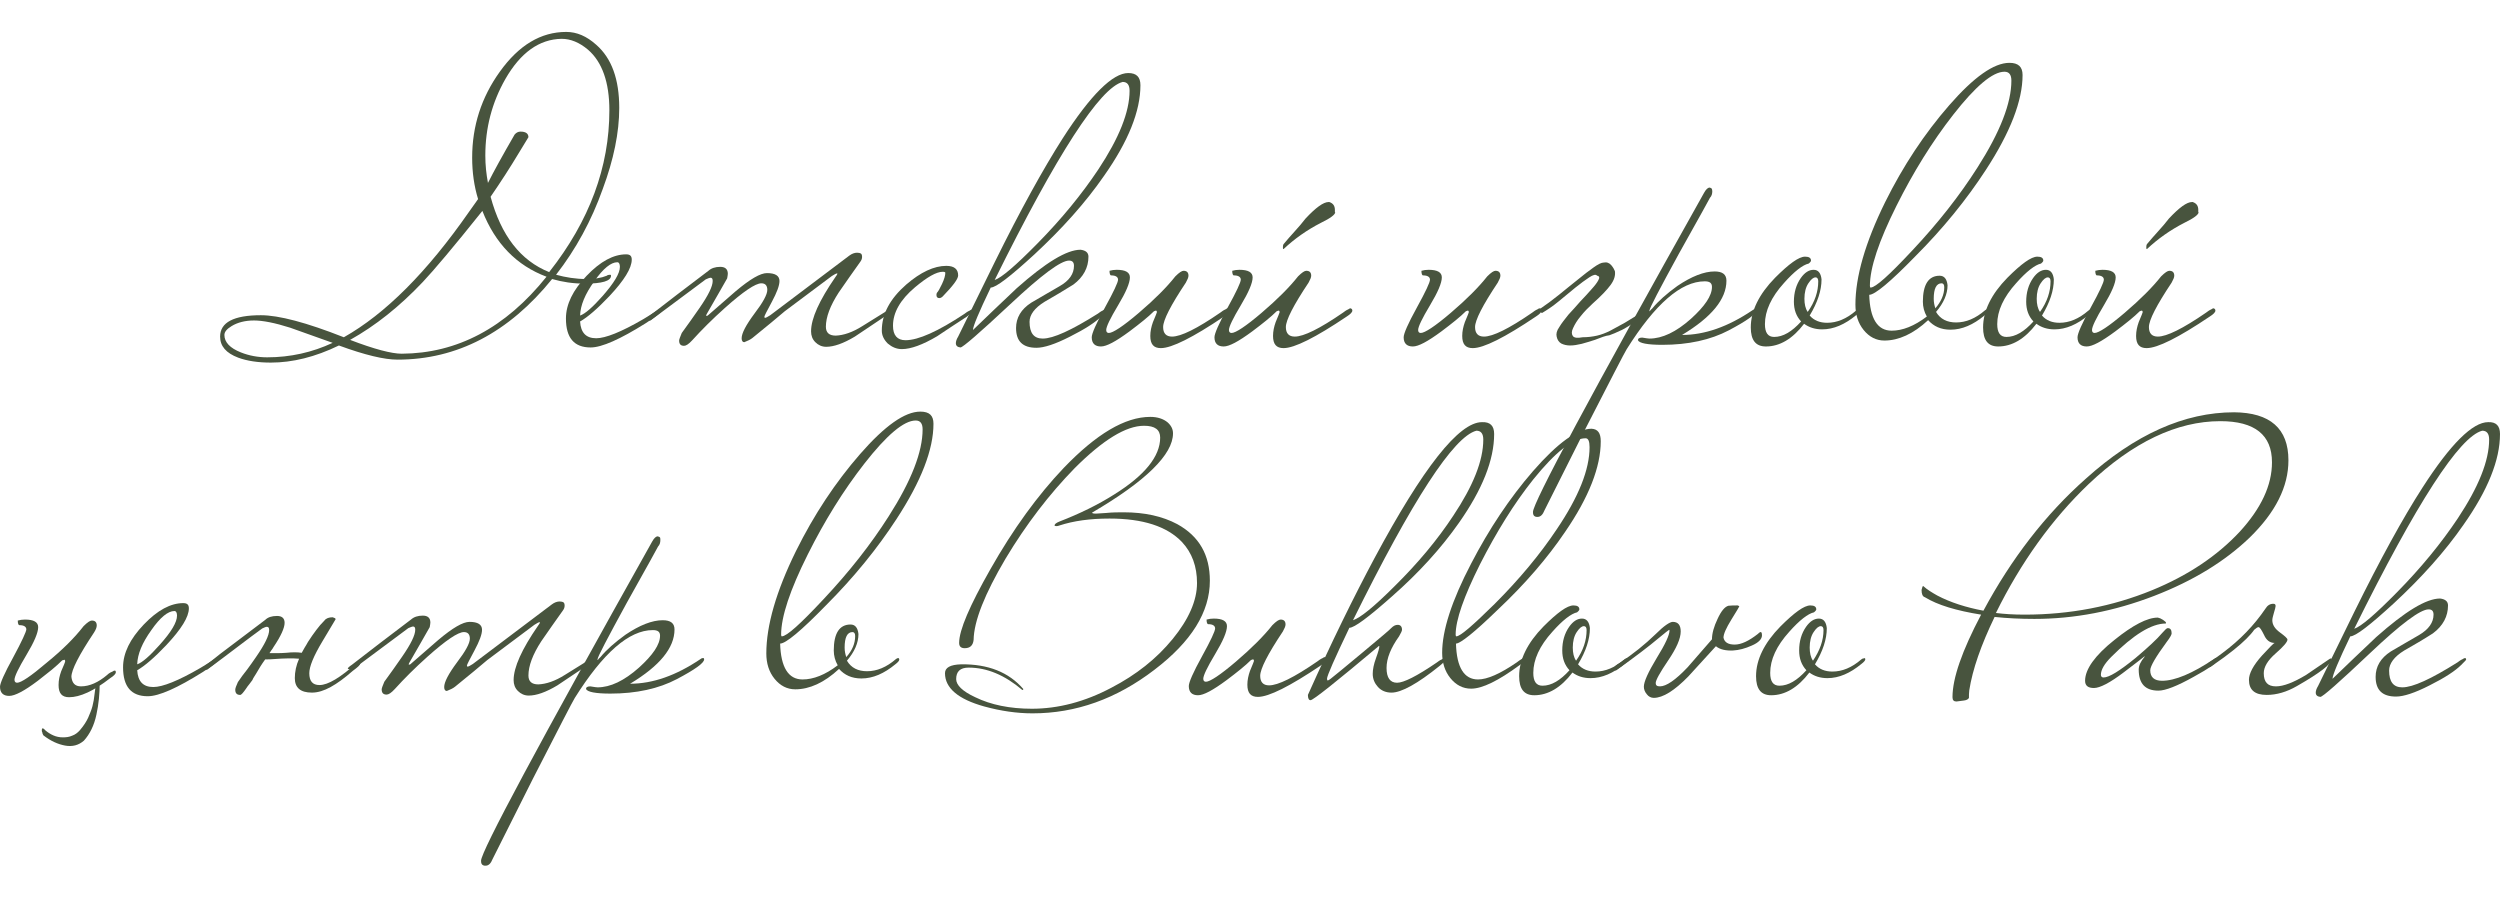 <?xml version="1.0" encoding="UTF-8"?> <svg xmlns="http://www.w3.org/2000/svg" xmlns:xlink="http://www.w3.org/1999/xlink" version="1.1" id="_Слой_1" x="0px" y="0px" viewBox="0 0 759.8 276.6" style="enable-background:new 0 0 759.8 276.6;" xml:space="preserve"> <style type="text/css"> .st0{enable-background:new ;} .st1{fill:#48543E;} </style> <g class="st0"> <path class="st1" d="M188.2,32.8c0,7.5-1.7,15.7-5,24.6C179.8,67,175,75.8,169,83.5c2.9,0.8,6,1.3,9.2,1.3c2.5,0,4.5-0.3,6.2-1 c0.2-0.2,0.6-0.3,1-0.3c0.2,0,0.3,0.1,0.3,0.3c0,1.6-2.7,2.4-8,2.4c-3.5,0-6.8-0.5-9.9-1.4c-13.2,16.3-28.9,24.5-47,24.5 c-4,0-9.9-1.4-17.8-4.3c-7.2,3.5-14.1,5.2-20.7,5.2c-3.9,0-7.2-0.5-9.9-1.5c-3.7-1.4-5.5-3.5-5.5-6.4c0-4.3,4.1-6.5,12.4-6.5 c5.4,0,13.8,2.2,25.2,6.7c12.6-7.1,25.3-19.8,38.1-38.2l2.7-3.8c-1.2-3.9-1.8-8.1-1.8-12.6c0-9.6,2.8-18.3,8.4-26.1 c5.8-8.1,12.5-12.1,20.2-12.1c3.2,0,6.2,1.3,9.1,3.9C185.9,17.7,188.2,24.1,188.2,32.8z M101.1,104.2c-4.3-1.5-8.6-3.1-12.9-4.6 c-4.7-1.5-8.4-2.2-11-2.2c-2.7,0-5,0.6-6.8,1.7c-1.5,0.9-2.2,1.8-2.2,2.7c0,2.2,1.7,4,5,5.3c2.5,1,5.2,1.5,8,1.5 C88.2,108.6,94.9,107.1,101.1,104.2z M166.1,84.1c-9.1-3.4-15.6-10.1-19.5-20c-8.7,10.9-14.8,18.1-18.1,21.6 c-7.1,7.5-14.4,13.3-22.1,17.6c7.3,2.8,12.6,4.2,15.7,4.2C138.9,107.4,153.6,99.7,166.1,84.1z M185.2,33.5c0-8.5-2.2-14.7-6.5-18.4 c-2.6-2.2-5.3-3.3-8-3.3c-6.8,0.1-12.5,4.2-17.1,12.2c-4.1,7.2-6.1,14.9-6.1,23.3c0,2.9,0.3,5.6,0.8,8.3c1.7-3.4,4.4-8.3,8.1-14.7 c0.5-0.6,1.1-0.9,1.8-0.9c1.6,0,2.4,0.6,2.4,1.7l-2.8,4.6c-2.7,4.5-5.6,9-8.7,13.5c3.2,11.8,9.1,19.4,17.8,22.9 C179.2,67.1,185.2,50.7,185.2,33.5z"></path> <path class="st1" d="M201,94.4c0,0.5-1.6,1.8-4.7,3.8c-7.8,4.9-13.4,7.4-16.8,7.4c-5,0-7.5-2.9-7.5-8.8c0-4.3,2.1-8.6,6.3-13 c4.2-4.4,8.2-6.5,12-6.5c1.2,0,1.7,0.5,1.7,1.6c0,2.6-2.3,6.3-6.8,11.1c-3.6,3.8-6.6,6.4-8.9,7.7c0.2,3.4,1.8,5.1,4.9,5.1 c2.8,0,7.6-1.9,14.3-5.8c0.5-0.3,2-1.2,4.5-2.8c0.2-0.2,0.5-0.3,0.7-0.3S201,94.1,201,94.4z M188.4,81.1c0-0.9-0.3-1.4-0.8-1.4 c-1.9,0-4.3,1.9-7,5.8c-2.8,3.9-4.2,7.3-4.3,10.4c1.5-0.5,3.8-2.5,6.9-6C186.6,86,188.4,83.1,188.4,81.1z"></path> <path class="st1" d="M270.6,94.4c0,0.5-0.6,1.1-1.7,1.8c-5.5,3.7-8.5,5.7-9.1,6.1c-3.5,2.1-6.4,3.1-8.7,3.1c-1.3,0-2.4-0.5-3.3-1.4 c-0.9-0.9-1.3-2-1.3-3.3c0-3.9,2.5-9.4,7.4-16.5c0.4-0.5,0.6-0.9,0.6-1c0-0.1,0-0.1-0.1-0.1c-0.3,0-0.8,0.3-1.6,0.8 c-4.3,3.2-9.1,6.8-14.3,10.7c-2.2,1.9-5.5,4.6-9.8,8.1c-0.6,0.5-1.5,0.9-2.5,1.3c-0.5,0-0.8-0.4-0.8-1.2c0-1.5,1.3-4,3.9-7.5 c2.6-3.4,3.9-5.8,3.9-7.2c0-1.3-0.6-2-1.8-2c-1.8,0-5.5,2.5-11.1,7.5c-3.8,3.4-7.1,6.7-9.9,9.8c-1.1,1.2-1.9,1.7-2.5,1.7 c-1,0-1.5-0.5-1.5-1.6c0-0.3,0.3-1.1,0.8-2.3c1.8-2.5,3.7-5.1,5.4-7.6c2.7-3.9,4-6.6,4-8.2c0-0.7-0.2-1-0.7-1 c-0.2,0-0.7,0.2-1.4,0.5c-3.9,2.9-9.5,7.1-16.8,12.5h-0.8c-0.5,0-0.8-0.1-0.8-0.2c0-0.2,0.4-0.6,1.3-1.2 c5.4-4.2,11.4-8.8,17.9-13.7c0.9-0.8,2.1-1.2,3.6-1.2c1.5,0,2.3,0.7,2.3,2.1c0,0.3-0.1,0.8-0.2,1.4c-1.5,2.7-3.5,6.1-5.9,10.3 c-0.3,0.5-0.5,0.9-0.5,1c0,0.1,0.1,0.1,0.2,0.1l0.3-0.1c2.8-2.5,5.7-4.9,8.5-7.4c4.4-3.7,7.5-5.5,9.5-5.5c2.5,0,3.8,0.8,3.8,2.4 c0,1.4-0.8,3.5-2.3,6.3c-1.5,2.8-2.3,4.3-2.3,4.6c0,0.2,0.1,0.3,0.2,0.3c0.3,0,0.8-0.3,1.6-0.8l24-18.1c0.8-0.6,1.6-0.9,2.4-0.9 c0.5,0,0.9,0.1,1.2,0.3c0.2,0.2,0.3,0.5,0.3,1c0,0.5-0.2,1-0.5,1.4c-2.2,3.1-4.4,6.2-6.6,9.4c-2.6,4-3.9,7.5-3.9,10.4 c0,1.8,1,2.7,3,2.7c2.4-0.1,5.1-1,8.1-2.9c2.5-1.5,4.9-3.1,7.4-4.6c0.2-0.2,0.5-0.3,0.7-0.3C270.5,93.9,270.6,94.1,270.6,94.4z"></path> <path class="st1" d="M295.6,94.4c0,0.3-0.6,0.9-1.7,1.8c-3.1,2-6.1,4-9.1,6c-4.4,2.6-8,3.9-10.7,3.9c-1.6,0-3-0.6-4.3-1.7 c-1.2-1.2-1.8-2.5-1.8-3.9c0-5.1,2.5-9.7,7.4-14c4.4-3.8,8.5-5.7,12.2-5.7c2.4,0,3.6,1,3.6,2.9c0,1.1-1.6,3.2-4.7,6.4 c-0.3,0.3-0.7,0.5-1,0.5c-0.6,0-0.9-0.3-0.9-1c0-0.3,0.1-0.6,0.3-0.8c0.2-0.2,0.7-1,1.4-2.5c0.7-1.5,1-2.6,1-3.4 c0-0.2-0.3-0.3-0.8-0.3c-1.9,0-4.7,1.6-8.4,4.7c-4.5,3.8-6.7,7.7-6.7,11.7c0,2.9,1.3,4.4,3.8,4.4c3.9,0,9.9-2.7,17.9-8 c0.4-0.3,0.9-0.7,1.6-1c0.2-0.2,0.5-0.3,0.7-0.3C295.5,93.9,295.6,94.1,295.6,94.4z"></path> <path class="st1" d="M346.6,25.9c0,7.9-3.7,17.1-11.1,27.6c-5.6,8.1-12.7,16-21.1,23.8c-7.3,6.7-11.7,10.1-13.3,10.1 c-3.6,7.5-5.4,11.8-5.4,12.9c4.4-4.2,8.8-8.5,13.3-12.7c8.8-7.8,15.2-11.7,19.4-11.7c1.6,0.2,2.4,0.9,2.4,2.1 c0,3.3-1.5,6.2-4.6,8.5c-2.9,1.8-5.7,3.5-8.7,5.2c-3.1,1.9-4.6,4-4.6,6.1c0,3.4,1.3,5.1,4,5.1c3.2,0,8.7-2.5,16.8-7.6 c0.4-0.3,0.9-0.7,1.6-1c0.2-0.2,0.5-0.3,0.7-0.3s0.3,0.2,0.3,0.5c0,0.1-0.5,0.6-1.5,1.6c-1.8,1.8-5,3.9-9.6,6.2 c-4.5,2.3-7.9,3.4-10.2,3.4c-4.2,0-6.2-2-6.2-6c0-3.1,1.5-5.7,4.6-7.7c2.8-1.6,5.6-3.3,8.6-5c3-1.7,4.4-3.8,4.4-6.2 c0-1.1-0.5-1.6-1.5-1.6c-2.5,0-8.4,4.4-17.8,13.2c-9.4,8.8-14.5,13.2-15.2,13.2c-0.9-0.1-1.4-0.5-1.4-1.3c0-0.5,0.2-1.2,0.7-2 c3.7-7.5,7.4-15.1,11.1-22.6c7.8-15.8,14.7-28.3,20.7-37.7c8.5-13.2,15.2-19.8,19.9-19.8C345.4,22.2,346.6,23.4,346.6,25.9z M343.3,27.6c0-1.8-0.7-2.7-2.1-2.7c-6.9,1.8-19.9,21.8-38.9,60.2c2.1-0.7,6.4-4.4,12.9-11c7.4-7.5,13.6-15.1,18.6-22.6 C340.1,42,343.3,34,343.3,27.6z"></path> <path class="st1" d="M373.7,94.4c0,0.5-0.6,1.1-1.7,1.8c-9.5,6.4-15.9,9.6-19.2,9.6c-2.2,0-3.2-1.2-3.2-3.7c0-1.4,0.3-2.8,0.8-4.2 c0.8-1.9,1.2-2.9,1.2-3c0-0.3-0.1-0.5-0.3-0.5c-0.1,0-0.3,0.1-0.6,0.2c-1.7,1.7-4.2,3.7-7.4,6.1c-4.2,3.1-7,4.6-8.7,4.6 c-1.8,0-2.8-0.9-2.8-2.8c0-1.1,1.3-4.1,4-9c2.7-4.9,4-7.7,4-8.5c0-0.8-0.7-1.3-2.1-1.3c-0.3,0-0.5-0.5-0.5-1.4 c0.7-0.2,1.4-0.3,2.2-0.3c2.7,0,4,0.8,4,2.3c0,1.7-1.2,4.5-3.6,8.5c-2.4,4-3.6,6.5-3.6,7.5c0,0.6,0.3,0.9,0.8,0.9 c1.2,0,4.3-2,9.1-6.1c4.8-4.1,8.5-7.8,11.1-11.1c1.2-1.2,2-1.7,2.5-1.7c1,0,1.5,0.5,1.5,1.5c0,0.5-0.3,1.2-0.8,2.1 c-4.6,6.9-6.9,11.4-6.9,13.5c0,1.9,0.9,2.9,2.7,2.9c2.7,0,7.6-2.4,14.7-7.3c0.4-0.3,0.9-0.7,1.6-1c0.2-0.2,0.5-0.3,0.7-0.3 S373.7,94.1,373.7,94.4z"></path> <path class="st1" d="M411,94.4c0,0.5-0.6,1.1-1.7,1.8c-9.5,6.4-15.9,9.6-19.2,9.6c-2.2,0-3.2-1.2-3.2-3.7c0-1.4,0.3-2.8,0.8-4.2 c0.8-1.9,1.2-2.9,1.2-3c0-0.3-0.1-0.5-0.3-0.5c-0.1,0-0.3,0.1-0.6,0.2c-1.7,1.7-4.2,3.7-7.4,6.1c-4.2,3.1-7,4.6-8.7,4.6 c-1.8,0-2.8-0.9-2.8-2.8c0-1.1,1.3-4.1,4-9c2.7-4.9,4-7.7,4-8.5c0-0.8-0.7-1.3-2.1-1.3c-0.3,0-0.5-0.5-0.5-1.4 c0.7-0.2,1.4-0.3,2.2-0.3c2.7,0,4,0.8,4,2.3c0,1.7-1.2,4.5-3.6,8.5c-2.4,4-3.6,6.5-3.6,7.5c0,0.6,0.3,0.9,0.8,0.9 c1.2,0,4.3-2,9.1-6.1c4.8-4.1,8.5-7.8,11.1-11.1c1.2-1.2,2-1.7,2.5-1.7c1,0,1.5,0.5,1.5,1.5c0,0.5-0.3,1.2-0.8,2.1 c-4.6,6.9-6.9,11.4-6.9,13.5c0,1.9,0.9,2.9,2.7,2.9c2.7,0,7.6-2.4,14.7-7.3c0.4-0.3,0.9-0.7,1.6-1c0.2-0.2,0.5-0.3,0.7-0.3 C410.9,93.9,411,94.1,411,94.4z M405.8,64.5c0,0.7-1.4,1.8-4.3,3.2c-4.3,2.2-8.1,4.9-11.4,8c-0.2,0-0.2-0.2-0.2-0.6 c0-0.5,0.1-0.8,0.2-0.9c1.1-1.3,2.2-2.6,3.4-3.9s2.3-2.6,3.3-3.9c3.1-3.3,5.4-5,7-5h0.2c1.2,0.4,1.7,1.2,1.7,2.4V64.5z"></path> <path class="st1" d="M468.5,94.4c0,0.5-0.6,1.1-1.7,1.8c-9.5,6.4-15.9,9.6-19.2,9.6c-2.2,0-3.2-1.2-3.2-3.7c0-1.4,0.3-2.8,0.8-4.2 c0.8-1.9,1.2-2.9,1.2-3c0-0.3-0.1-0.5-0.3-0.5c-0.1,0-0.3,0.1-0.6,0.2c-1.7,1.7-4.2,3.7-7.4,6.1c-4.2,3.1-7,4.6-8.7,4.6 c-1.8,0-2.8-0.9-2.8-2.8c0-1.1,1.3-4.1,4-9c2.7-4.9,4-7.7,4-8.5c0-0.8-0.7-1.3-2.1-1.3c-0.3,0-0.5-0.5-0.5-1.4 c0.7-0.2,1.4-0.3,2.2-0.3c2.7,0,4,0.8,4,2.3c0,1.7-1.2,4.5-3.6,8.5c-2.4,4-3.6,6.5-3.6,7.5c0,0.6,0.3,0.9,0.8,0.9 c1.2,0,4.3-2,9.1-6.1c4.8-4.1,8.5-7.8,11.1-11.1c1.2-1.2,2-1.7,2.5-1.7c1,0,1.5,0.5,1.5,1.5c0,0.5-0.3,1.2-0.8,2.1 c-4.6,6.9-6.9,11.4-6.9,13.5c0,1.9,0.9,2.9,2.7,2.9c2.7,0,7.6-2.4,14.7-7.3c0.4-0.3,0.9-0.7,1.6-1c0.2-0.2,0.5-0.3,0.7-0.3 C468.4,93.9,468.5,94.1,468.5,94.4z"></path> <path class="st1" d="M484.7,103.3c-1.4,0.5-2.7,0.8-4,1.2c-1.3,0.3-2.4,0.5-3.5,0.5c-1,0-1.9-0.2-2.7-0.6c-0.7-0.4-1.2-1.1-1.4-2.1 c-0.2-0.8,0-1.8,0.8-2.9c0.7-1.2,1.7-2.4,2.8-3.8c1.2-1.3,2.4-2.6,3.6-4c1.3-1.3,2.4-2.6,3.4-3.7c1-1.1,1.7-2,2.1-2.8 c0.4-0.7,0.3-1.2-0.4-1.3c-0.4-0.5-1.2-0.3-2.4,0.5c-1.2,0.8-2.6,1.8-4.2,3.1c-1.6,1.3-3.3,2.7-5.1,4.2c-1.8,1.5-3.5,2.6-5,3.5 h-0.1c-0.2,0-0.3-0.2-0.4-0.5c-0.1-0.3-0.2-0.5-0.2-0.7c1.8-1.2,3.8-2.7,5.8-4.3c2-1.6,3.9-3.2,5.7-4.6c1.8-1.5,3.4-2.7,4.8-3.7 c1.4-1,2.4-1.5,3.1-1.5c0.9-0.2,1.7,0.1,2.3,0.8c0.6,0.7,0.9,1.3,1.1,1.8c0.2,1.3-0.2,2.7-1.3,4.2c-1.1,1.5-2.9,3.4-5.5,5.7 c-1.3,1.2-2.5,2.4-3.6,3.8c-1.1,1.3-1.8,2.5-2.3,3.6c-0.5,1-0.5,1.8-0.1,2.4c0.4,0.6,1.4,0.7,3,0.4c1.6,0,3.1-0.2,4.4-0.5 c1.3-0.3,2.6-0.8,4-1.5c1.3-0.7,2.8-1.5,4.4-2.4c1.6-1,3.4-2.1,5.6-3.3c0.2-0.1,0.3-0.2,0.3-0.2c0.1-0.1,0.2-0.1,0.3-0.1 c0.1,0,0.1,0.3,0.1,0.8c0,0.5-0.2,0.7-0.6,0.8c-1.7,1.2-3.1,2.1-4.2,2.8c-1.1,0.7-2.1,1.3-3.1,1.7c-1,0.5-2,0.9-3.1,1.3 C488,102,486.5,102.6,484.7,103.3z"></path> <path class="st1" d="M533.7,94.4c0,1.1-2.8,3.1-8.3,6c-5.5,2.9-12.3,4.4-20.2,4.4c-4.5,0-7-0.5-7.4-1.4c0-0.5,0.4-0.8,1.3-0.8 c1.2,0.2,1.9,0.3,2.2,0.3c3.9,0,8.1-2,12.6-6c4.2-3.8,6.4-7,6.4-9.7c0-1.2-0.7-1.7-2.2-1.7c-7.2,0-15.1,6.9-23.7,20.6 c-0.7,1.1-4.9,9.3-12.7,24.5c-7.7,15.3-11.8,23.5-12.3,24.5c-0.5,1.3-1.2,2-2.1,2c-0.3,0-0.5,0-0.7-0.1c-0.5-0.2-0.7-0.6-0.7-1.4 c0-2.8,17.3-35.1,52-97c0.6-1.1,1.2-1.6,1.7-1.6c0.1,0,0.2,0.1,0.5,0.2c0.2,0.2,0.3,0.5,0.3,0.9c0,0.8-0.2,1.5-0.7,2 c-0.1,0.2-3.2,5.9-9.5,17.1c-5.9,10.8-8.9,16.5-8.9,17.2c0,0.1,0,0.2,0.1,0.2c0.1-0.2,0.3-0.5,0.8-0.9c1.8-2.2,4.4-4.5,7.6-6.8 c4.3-2.9,8.1-4.4,11.3-4.4c2.4,0,3.6,0.9,3.6,2.8c0,5.6-4.5,11.1-13.5,16.5c6.9,0,14-2.5,21.4-7.5c0.2-0.2,0.5-0.3,0.7-0.3 S533.7,94.1,533.7,94.4z"></path> <path class="st1" d="M565.3,94.4c0,0.3-0.4,0.8-1.2,1.4c-3.4,2.8-6.8,4.3-10.3,4.3c-2.2,0-4-0.6-5.5-1.7c-3.5,4.6-7.4,6.9-11.6,6.9 c-3.1,0-4.6-1.9-4.6-5.8c0-5,2.5-10.1,7.4-15.1c4.2-4.2,7.2-6.4,9.1-6.4c1.2,0,1.8,0.4,1.8,1.2c0,0.2-0.2,0.5-0.7,0.9 c-1.8,0.4-4.4,2.4-7.5,5.9c-3.9,4.3-5.8,8.5-5.8,12.5c0,2.6,0.9,3.9,2.8,3.9c2.7,0,5.4-1.6,8.2-4.7c-1.5-1.6-2.2-3.6-2.2-6 c0-2.8,0.7-5.2,2.1-7.2c1.2-1.7,2.5-2.5,3.9-2.5c1.4,0,2.2,1,2.4,2.9c0,3.4-1.2,7-3.6,11c1.3,1.5,3.1,2.2,5.3,2.2 c3,0,5.9-1.2,8.8-3.7c0.2-0.2,0.5-0.3,0.7-0.3S565.3,94.1,565.3,94.4z M552.6,85.5c0-0.8-0.3-1.2-0.8-1.2c-0.7,0-1.4,0.6-2.2,1.8 c-0.8,1.2-1.2,2.8-1.2,4.7c0,1.6,0.3,3,1,4C551.6,91.7,552.6,88.6,552.6,85.5z"></path> <path class="st1" d="M614.7,22.8c0,7.8-3.7,17.4-11.2,28.9c-5.8,8.9-12.9,17.7-21.5,26.3c-7.5,7.7-12.2,11.6-13.9,11.6 c0.2,7.2,2.5,10.9,6.8,10.9c3.3,0,6.9-1.4,10.7-4.3c-0.8-1.4-1.2-2.9-1.2-4.5c0-5.2,1.7-7.9,5.1-7.9c1.4,0,2.2,1,2.4,2.9 c0,2.7-1.2,5.4-3.5,8.1c1.3,2.2,3.4,3.2,6.1,3.2c3,0,5.9-1.2,8.8-3.7c0.2-0.2,0.5-0.3,0.7-0.3c0.2,0,0.3,0.2,0.3,0.5 c0,0.3-0.4,0.8-1.2,1.4c-3.4,2.8-6.8,4.3-10.3,4.3c-2.9,0-5.1-1-6.8-2.9c-4.5,4.2-9,6.2-13.3,6.2c-2.5,0-4.6-1.1-6.3-3.2 c-1.7-2.1-2.5-4.7-2.5-7.7c0-8.5,3-18.9,9-31.1c5.5-11.1,12-20.9,19.5-29.5c7.5-8.6,13.6-12.9,18.3-12.9 C613.4,19.1,614.7,20.3,614.7,22.8z M611.3,24.5c0-1.8-0.7-2.7-2.1-2.7c-3.6,0-8.8,4.4-15.6,13.1c-6.4,8.2-12.1,17.4-17.2,27.6 c-5.4,10.8-8.1,18.9-8.1,24.4c0,0.3,0.1,0.5,0.2,0.5c1.5,0,5.7-3.8,12.7-11.3c7.8-8.3,14.4-16.7,19.8-25.2 C607.9,40.1,611.3,31.3,611.3,24.5z M590.9,87.3c0-0.8-0.3-1.2-0.8-1.2c-1.6,0-2.4,1.6-2.4,4.7c0,1.1,0.2,2,0.5,2.9 C589.9,91.7,590.9,89.6,590.9,87.3z"></path> <path class="st1" d="M635.9,94.4c0,0.3-0.4,0.8-1.2,1.4c-3.4,2.8-6.8,4.3-10.3,4.3c-2.2,0-4-0.6-5.5-1.7c-3.5,4.6-7.4,6.9-11.6,6.9 c-3.1,0-4.6-1.9-4.6-5.8c0-5,2.5-10.1,7.4-15.1c4.2-4.2,7.2-6.4,9.1-6.4c1.2,0,1.8,0.4,1.8,1.2c0,0.2-0.2,0.5-0.7,0.9 c-1.8,0.4-4.4,2.4-7.5,5.9c-3.9,4.3-5.8,8.5-5.8,12.5c0,2.6,0.9,3.9,2.8,3.9c2.7,0,5.4-1.6,8.2-4.7c-1.5-1.6-2.2-3.6-2.2-6 c0-2.8,0.7-5.2,2.1-7.2c1.2-1.7,2.5-2.5,3.9-2.5c1.4,0,2.2,1,2.4,2.9c0,3.4-1.2,7-3.6,11c1.3,1.5,3.1,2.2,5.3,2.2 c3,0,5.9-1.2,8.8-3.7c0.2-0.2,0.5-0.3,0.7-0.3S635.9,94.1,635.9,94.4z M623.2,85.5c0-0.8-0.3-1.2-0.8-1.2c-0.7,0-1.4,0.6-2.2,1.8 c-0.8,1.2-1.2,2.8-1.2,4.7c0,1.6,0.3,3,1,4C622.2,91.7,623.2,88.6,623.2,85.5z"></path> <path class="st1" d="M673.3,94.4c0,0.5-0.6,1.1-1.7,1.8c-9.5,6.4-15.9,9.6-19.2,9.6c-2.2,0-3.2-1.2-3.2-3.7c0-1.4,0.3-2.8,0.8-4.2 c0.8-1.9,1.2-2.9,1.2-3c0-0.3-0.1-0.5-0.3-0.5c-0.1,0-0.3,0.1-0.6,0.2c-1.7,1.7-4.2,3.7-7.4,6.1c-4.2,3.1-7,4.6-8.7,4.6 c-1.8,0-2.8-0.9-2.8-2.8c0-1.1,1.3-4.1,4-9c2.7-4.9,4-7.7,4-8.5c0-0.8-0.7-1.3-2.1-1.3c-0.3,0-0.5-0.5-0.5-1.4 c0.7-0.2,1.4-0.3,2.2-0.3c2.7,0,4,0.8,4,2.3c0,1.7-1.2,4.5-3.6,8.5c-2.4,4-3.6,6.5-3.6,7.5c0,0.6,0.3,0.9,0.8,0.9 c1.2,0,4.3-2,9.1-6.1c4.8-4.1,8.5-7.8,11.1-11.1c1.2-1.2,2-1.7,2.5-1.7c1,0,1.5,0.5,1.5,1.5c0,0.5-0.3,1.2-0.8,2.1 c-4.6,6.9-6.9,11.4-6.9,13.5c0,1.9,0.9,2.9,2.7,2.9c2.7,0,7.6-2.4,14.7-7.3c0.4-0.3,0.9-0.7,1.6-1c0.2-0.2,0.5-0.3,0.7-0.3 C673.2,93.9,673.3,94.1,673.3,94.4z M668.2,64.5c0,0.7-1.4,1.8-4.3,3.2c-4.3,2.2-8.1,4.9-11.4,8c-0.2,0-0.2-0.2-0.2-0.6 c0-0.5,0.1-0.8,0.2-0.9c1.1-1.3,2.2-2.6,3.4-3.9s2.3-2.6,3.3-3.9c3.1-3.3,5.4-5,7-5h0.2c1.2,0.4,1.7,1.2,1.7,2.4V64.5z"></path> </g> <g class="st0"> <path class="st1" d="M24.6,208.6c2.6,0,5.3-1.2,8-3.5c0.3-0.3,0.8-0.7,1.6-1c0.2-0.2,0.5-0.3,0.7-0.3s0.3,0.2,0.3,0.5 c0,0.5-0.6,1.1-1.7,1.8c-5,3.9-9.2,5.8-12.5,5.8c-2.2,0-3.2-1.2-3.2-3.7c0-1.5,0.3-2.8,0.8-4.2c0.8-1.8,1.2-2.8,1.2-3 c0-0.3-0.1-0.5-0.3-0.5c0.1,0-0.1,0.1-0.6,0.2c-0.8,0.8-1.9,1.8-3.1,2.8c-1.2,1-2.7,2.1-4.3,3.4c-4.1,3.1-7,4.6-8.7,4.6 c-1.8,0-2.8-0.9-2.8-2.8c0-1,1.3-4,4-8.9c2.7-5,4-7.9,4-8.5c0-0.8-0.7-1.3-2.1-1.3c-0.3,0-0.5-0.5-0.5-1.4c0.7-0.2,1.4-0.3,2.2-0.3 c2.7,0,4,0.8,4,2.3c0,1.7-1.2,4.5-3.6,8.5c-2.4,4-3.6,6.5-3.6,7.5c0,0.6,0.3,0.9,0.8,0.9c1.2,0,4.2-2,9-6.1 c4.8-3.9,8.5-7.6,11.2-11.1c1.2-1.2,2-1.7,2.5-1.7c1,0,1.5,0.5,1.5,1.5c0,0.6-0.3,1.3-0.8,2.1c-4.6,6.9-6.9,11.4-6.9,13.5 C21.9,207.6,22.8,208.6,24.6,208.6z M29.5,207.7l0.9-0.9l-0.1,0.8c0,3.2-0.3,6.4-1,9.6c-0.7,3.3-2,5.9-3.8,7.9 c-1.6,1.4-3.5,1.9-5.7,1.5c-2.2-0.4-4.4-1.4-6.6-3.1c-0.1-0.2-0.2-0.3-0.2-0.4c-0.1-0.1-0.1-0.2-0.1-0.4c-0.2-0.3-0.2-0.6-0.2-0.8 c0-0.2,0.1-0.4,0.1-0.5c0.3-0.1,0.6,0.1,0.9,0.5c0.8,0.7,1.6,1.2,2.5,1.6c0.9,0.4,1.9,0.6,2.9,0.6c1,0,1.9-0.1,2.8-0.5 c0.9-0.3,1.7-0.9,2.4-1.7c1.2-1.4,2-2.7,2.5-3.8c0.5-1.2,1-2.3,1.3-3.5c0.3-1.2,0.5-2.3,0.6-3.4c0.1-1.1,0.3-2.3,0.6-3.5 L29.5,207.7z"></path> <path class="st1" d="M66.4,200.4c0,0.5-1.6,1.8-4.7,3.8c-7.8,4.9-13.4,7.4-16.8,7.4c-5,0-7.5-2.9-7.5-8.8c0-4.3,2.1-8.6,6.3-13 c4.2-4.4,8.2-6.5,12-6.5c1.2,0,1.7,0.5,1.7,1.6c0,2.6-2.3,6.3-6.8,11.1c-3.6,3.8-6.6,6.4-8.9,7.7c0.2,3.4,1.8,5.1,4.9,5.1 c2.8,0,7.6-1.9,14.3-5.8c0.5-0.3,2-1.2,4.5-2.8c0.2-0.2,0.5-0.3,0.7-0.3S66.4,200.1,66.4,200.4z M53.8,187.1c0-0.9-0.3-1.4-0.8-1.4 c-1.9,0-4.3,1.9-7,5.8c-2.8,3.9-4.2,7.3-4.3,10.4c1.5-0.5,3.8-2.5,6.9-6C52.1,192,53.8,189.1,53.8,187.1z"></path> <path class="st1" d="M76.7,206.7c-0.2,0.3-0.5,0.7-0.9,1.2c-0.4,0.5-0.8,1-1.1,1.5c-0.3,0.5-0.7,0.9-1,1.3 c-0.3,0.3-0.5,0.5-0.7,0.5c-1,0-1.5-0.5-1.5-1.6c0-0.4,0.3-1.2,0.8-2.3c0.9-1.3,1.8-2.6,2.8-3.8c0.9-1.2,1.8-2.5,2.7-3.8 c2.7-3.9,4-6.6,4-8.2c0-0.7-0.2-1-0.7-1c-0.3,0-0.8,0.2-1.4,0.5c-2,1.5-4.4,3.2-7.1,5.3c-2.7,2.1-6,4.5-9.6,7.2h-0.8 c-0.5,0-0.8-0.1-0.8-0.2c0-0.2,0.4-0.5,1.3-1.2c2.7-2.2,5.5-4.4,8.5-6.6c3-2.3,6.1-4.6,9.4-7.1c0.8-0.8,2-1.2,3.6-1.2 c1.5,0,2.3,0.7,2.3,2.1c0,1.5-1.1,4-3.4,7.4c-0.2,0.3-0.3,0.6-0.6,0.9c-0.2,0.3-0.4,0.6-0.6,0.9c0.6,0,1.3,0,2.2,0 c0.8,0,1.8,0,2.9-0.1c1.8-0.2,3.4-0.2,4.7,0c0.3-0.5,0.6-1.1,0.9-1.6c0.3-0.5,0.7-1.1,1-1.7c0.8-1.3,1.7-2.5,2.5-3.6 c0.8-1.1,1.6-2,2.5-2.9c0.5-0.7,1.4-1,2.5-1c0.6,0.2,0.9,0.3,0.9,0.6l-4,6.7c-2.7,4.5-4,7.7-4,9.7c0,2.4,1,3.6,3.1,3.6 c2.6,0,6.4-2.3,11.4-6.8c0.2-0.2,0.5-0.3,0.7-0.3s0.3,0.2,0.3,0.5c0,0.5-0.8,1.2-2.3,2.3c-2.5,2.2-4.7,3.8-6.7,4.9 c-2,1.1-3.9,1.7-5.7,1.7c-3.5,0-5.2-1.5-5.2-4.4c0-1.9,0.4-3.9,1.3-5.9c-0.9-0.1-2-0.1-3.3-0.1s-2.7,0.1-4.2,0.2 c-1.1,0.1-1.8,0.1-2.1,0.1c-0.3,0-0.5,0-0.7,0c-1.1,1.5-2,3-2.8,4.4C77.1,205.8,76.7,206.6,76.7,206.7z"></path> <path class="st1" d="M180.2,200.4c0,0.5-0.6,1.1-1.7,1.8c-5.5,3.7-8.5,5.7-9.1,6.1c-3.5,2.1-6.4,3.1-8.7,3.1 c-1.3,0-2.4-0.5-3.3-1.4c-0.9-0.9-1.3-2-1.3-3.3c0-3.9,2.5-9.4,7.4-16.5c0.4-0.5,0.6-0.9,0.6-1c0-0.1,0-0.1-0.1-0.1 c-0.3,0-0.8,0.3-1.6,0.8c-4.3,3.2-9.1,6.8-14.3,10.7c-2.2,1.9-5.5,4.6-9.8,8.1c-0.6,0.5-1.5,0.9-2.5,1.3c-0.5,0-0.8-0.4-0.8-1.2 c0-1.5,1.3-4,3.9-7.5c2.6-3.4,3.9-5.8,3.9-7.2c0-1.3-0.6-2-1.8-2c-1.8,0-5.5,2.5-11.1,7.5c-3.8,3.4-7.1,6.7-9.9,9.8 c-1.1,1.2-1.9,1.7-2.5,1.7c-1,0-1.5-0.5-1.5-1.6c0-0.3,0.3-1.1,0.8-2.3c1.8-2.5,3.7-5.1,5.4-7.6c2.7-3.9,4-6.6,4-8.2 c0-0.7-0.2-1-0.7-1c-0.2,0-0.7,0.2-1.4,0.5c-3.9,2.9-9.5,7.1-16.8,12.5h-0.8c-0.5,0-0.8-0.1-0.8-0.2c0-0.2,0.4-0.6,1.3-1.2 c5.4-4.2,11.4-8.8,17.9-13.7c0.9-0.8,2.1-1.2,3.6-1.2c1.5,0,2.3,0.7,2.3,2.1c0,0.3-0.1,0.8-0.2,1.4c-1.5,2.7-3.5,6.1-5.9,10.3 c-0.3,0.5-0.5,0.9-0.5,1c0,0.1,0.1,0.1,0.2,0.1l0.3-0.1c2.8-2.5,5.7-4.9,8.5-7.4c4.4-3.7,7.5-5.5,9.5-5.5c2.5,0,3.8,0.8,3.8,2.4 c0,1.4-0.8,3.5-2.3,6.3c-1.5,2.8-2.3,4.3-2.3,4.6c0,0.2,0.1,0.3,0.2,0.3c0.3,0,0.8-0.3,1.6-0.8l24-18.1c0.8-0.6,1.6-0.9,2.4-0.9 c0.5,0,0.9,0.1,1.2,0.3c0.2,0.2,0.3,0.5,0.3,1c0,0.5-0.2,1-0.5,1.4c-2.2,3.1-4.4,6.2-6.6,9.4c-2.6,4-3.9,7.5-3.9,10.4 c0,1.8,1,2.7,3,2.7c2.4-0.1,5.1-1,8.1-2.9c2.5-1.5,4.9-3.1,7.4-4.6c0.2-0.2,0.5-0.3,0.7-0.3C180.1,199.9,180.2,200.1,180.2,200.4z"></path> <path class="st1" d="M214,200.4c0,1.1-2.8,3.1-8.3,6c-5.5,2.9-12.3,4.4-20.2,4.4c-4.5,0-7-0.5-7.4-1.4c0-0.5,0.4-0.8,1.3-0.8 c1.2,0.2,1.9,0.3,2.2,0.3c3.9,0,8.1-2,12.6-6c4.2-3.8,6.4-7,6.4-9.7c0-1.2-0.7-1.7-2.2-1.7c-7.2,0-15.1,6.9-23.7,20.6 c-0.7,1.1-4.9,9.3-12.7,24.5c-7.7,15.3-11.8,23.5-12.3,24.5c-0.5,1.3-1.2,2-2.1,2c-0.3,0-0.5,0-0.7-0.1c-0.5-0.2-0.7-0.6-0.7-1.4 c0-2.8,17.3-35.1,52-97c0.6-1.1,1.2-1.6,1.7-1.6c0.1,0,0.2,0.1,0.5,0.2s0.3,0.5,0.3,0.9c0,0.8-0.2,1.5-0.7,2 c-0.1,0.2-3.2,5.9-9.5,17.1c-5.9,10.8-8.9,16.5-8.9,17.2c0,0.1,0,0.2,0.1,0.2c0.1-0.2,0.3-0.5,0.8-0.9c1.8-2.2,4.4-4.5,7.6-6.8 c4.3-2.9,8.1-4.4,11.3-4.4c2.4,0,3.6,0.9,3.6,2.8c0,5.6-4.5,11.1-13.5,16.5c6.9,0,14-2.5,21.4-7.5c0.2-0.2,0.5-0.3,0.7-0.3 C213.8,199.9,214,200.1,214,200.4z"></path> <path class="st1" d="M283.7,128.8c0,7.8-3.7,17.4-11.2,28.9c-5.8,8.9-12.9,17.7-21.5,26.3c-7.5,7.7-12.2,11.6-13.9,11.6 c0.2,7.2,2.5,10.9,6.8,10.9c3.3,0,6.9-1.4,10.7-4.3c-0.8-1.4-1.2-2.9-1.2-4.5c0-5.2,1.7-7.9,5.1-7.9c1.4,0,2.2,1,2.4,2.9 c0,2.7-1.2,5.4-3.5,8.1c1.3,2.2,3.4,3.2,6.1,3.2c3,0,5.9-1.2,8.8-3.7c0.2-0.2,0.5-0.3,0.7-0.3s0.3,0.2,0.3,0.5 c0,0.3-0.4,0.8-1.2,1.4c-3.4,2.8-6.8,4.3-10.3,4.3c-2.9,0-5.1-1-6.8-2.9c-4.5,4.2-9,6.2-13.3,6.2c-2.5,0-4.6-1.1-6.3-3.2 c-1.7-2.1-2.5-4.7-2.5-7.7c0-8.5,3-18.9,9-31.1c5.5-11.1,12-20.9,19.5-29.5c7.5-8.6,13.6-12.9,18.3-12.9 C282.5,125.1,283.7,126.3,283.7,128.8z M280.4,130.5c0-1.8-0.7-2.7-2.1-2.7c-3.6,0-8.8,4.4-15.6,13.1c-6.4,8.2-12.1,17.4-17.2,27.6 c-5.4,10.8-8.1,18.9-8.1,24.4c0,0.3,0.1,0.5,0.2,0.5c1.5,0,5.7-3.8,12.7-11.3c7.8-8.3,14.4-16.7,19.8-25.2 C277,146.1,280.4,137.3,280.4,130.5z M259.9,193.3c0-0.8-0.3-1.2-0.8-1.2c-1.6,0-2.4,1.6-2.4,4.7c0,1.1,0.2,2,0.5,2.9 C259,197.7,259.9,195.6,259.9,193.3z"></path> <path class="st1" d="M367.7,176.5c0,9.5-5.6,18.5-16.9,27.1c-11.5,8.8-23.8,13.2-37,13.2c-4.7,0-9.6-0.7-14.7-2.1 c-7.9-2.2-11.9-5.6-11.9-10.1c0-1.7,1.6-2.6,4.9-2.7c8.2-0.1,14.5,2.4,18.9,7.5c0,0.2-0.1,0.3-0.3,0.3c-5.3-4.5-10.7-6.8-16.3-6.8 c-2.6,0-3.8,1.2-3.8,3.5c0,1.8,1.9,3.7,5.8,5.5c4.7,2.3,10.5,3.5,17.2,3.5c8,0,16.1-2.1,24.2-6.4c7.5-3.9,13.7-8.8,18.6-14.8 c4.9-6,7.4-11.7,7.4-17c0-5-1.5-9.2-4.6-12.5c-4.5-4.7-11.8-7.1-22-7.1c-5.9,0-10.9,0.7-15.2,2.1c-0.5,0.2-0.9,0.2-1,0.2 c-0.3,0-0.5-0.1-0.5-0.2c0-0.4,0.5-0.8,1.5-1.2c6.2-2.4,11.7-5.1,16.6-8.2c9.3-5.8,14-11.6,14-17.3c0-2.4-1.6-3.6-4.9-3.6 c-5.5,0-12.5,4.3-21.1,12.9c-7.7,7.9-14.7,17-21,27.5c-6.3,10.7-9.6,18.9-9.7,24.7c-0.2,1.7-1.1,2.5-2.7,2.5 c-1.1,0-1.7-0.5-1.7-1.6c0-3.9,3.2-11.3,9.5-22.4c6.9-12.2,14.4-22.5,22.3-30.8c9.9-10.3,18.6-15.5,26.3-15.5c2.2,0,4,0.6,5.3,1.7 c1.1,1,1.6,2.1,1.6,3.3c0,6.4-8.2,14.5-24.6,24.1c0,0.2,0.4,0.3,1.2,0.3c0.2,0,1.2-0.1,3.1-0.2c1.9-0.2,3.7-0.2,5.3-0.2 c6.4,0,11.8,1.2,16.3,3.6C364.5,163,367.7,168.7,367.7,176.5z"></path> <path class="st1" d="M403.2,200.4c0,0.5-0.6,1.1-1.7,1.8c-9.5,6.4-15.9,9.6-19.2,9.6c-2.2,0-3.2-1.2-3.2-3.7c0-1.4,0.3-2.8,0.8-4.2 c0.8-1.9,1.2-2.9,1.2-3c0-0.3-0.1-0.5-0.3-0.5c-0.1,0-0.3,0.1-0.6,0.2c-1.7,1.7-4.2,3.7-7.4,6.1c-4.2,3.1-7,4.6-8.7,4.6 c-1.8,0-2.8-0.9-2.8-2.8c0-1.1,1.3-4.1,4-9c2.7-4.9,4-7.7,4-8.5c0-0.8-0.7-1.3-2.1-1.3c-0.3,0-0.5-0.5-0.5-1.4 c0.7-0.2,1.4-0.3,2.2-0.3c2.7,0,4,0.8,4,2.3c0,1.7-1.2,4.5-3.6,8.5c-2.4,4-3.6,6.5-3.6,7.5c0,0.6,0.3,0.9,0.8,0.9 c1.2,0,4.3-2,9.1-6.1c4.8-4.1,8.5-7.8,11.1-11.1c1.2-1.2,2-1.7,2.5-1.7c1,0,1.5,0.5,1.5,1.5c0,0.5-0.3,1.2-0.8,2.1 c-4.6,6.9-6.9,11.4-6.9,13.5c0,1.9,0.9,2.9,2.7,2.9c2.7,0,7.6-2.4,14.7-7.3c0.4-0.3,0.9-0.7,1.6-1c0.2-0.2,0.5-0.3,0.7-0.3 C403.1,199.9,403.2,200.1,403.2,200.4z"></path> <path class="st1" d="M454.1,131.9c0,7.9-3.6,16.9-10.7,27c-5.4,7.7-12.2,15.2-20.4,22.4c-7.1,6.3-11.4,9.5-12.9,9.5 c-4.5,9.4-6.8,14.6-6.8,15.5c0,0.3,0.1,0.5,0.2,0.5c0.2,0,0.5-0.2,0.9-0.5c0.9-0.7,4.1-3.3,9.6-7.9c5.5-4.6,8.5-7.1,8.8-7.5 c0.7-0.7,1.3-1,2-1c0.8,0,1.3,0.5,1.3,1.5c0,0.3-0.3,1-0.9,2c-2.5,3.5-3.8,6.7-3.8,9.6c0,3,1.1,4.5,3.2,4.5c2,0,6-2,12-6.1 c0.4-0.3,0.9-0.7,1.6-1c0.2-0.2,0.5-0.3,0.7-0.3s0.3,0.2,0.3,0.5c0,0.3-0.6,0.9-1.7,1.8c-6.7,5.4-11.6,8.1-14.6,8.1 c-1.7,0-3.1-0.6-4.1-1.7c-1-1.1-1.6-2.4-1.6-4c0-1.3,0.3-2.9,1-4.8c0.7-1.9,1-3.1,1-3.5c0-0.1,0-0.2-0.1-0.2 c-13.1,11-20,16.5-20.8,16.5c-0.5,0-0.8-0.5-0.8-1.6c7.2-16.1,14-29.9,20.2-41.5c14.8-27.6,25.7-41.4,32.7-41.4 C452.9,128.2,454.1,129.4,454.1,131.9z M450.8,133.6c0-1.8-0.7-2.7-2.1-2.7c-6.9,1.8-19.4,21-37.5,57.6c2.2-0.7,6.4-4.1,12.6-10.3 c7.2-7.1,13.1-14.2,17.9-21.5C447.7,147.7,450.8,140,450.8,133.6z"></path> <path class="st1" d="M486.5,134.1c0,7.8-3.6,17-10.8,27.5c-5.4,8-12.3,16-20.6,23.8c-7,6.8-11.3,10.2-12.6,10.2 c0.2,7.3,2.5,10.9,6.7,10.9c2.8,0,6.7-1.7,11.8-5.2c0.4-0.3,0.9-0.7,1.6-1.1c0.2-0.2,0.5-0.4,0.7-0.4c0.2,0,0.3,0.2,0.3,0.5 c0,0.4-0.6,1-1.7,1.8c-6.5,4.8-11.4,7.2-14.8,7.2c-2.5,0-4.6-1.1-6.3-3.2c-1.7-2.1-2.5-4.7-2.5-7.7c0-6.8,2.9-15.8,8.8-27.1 c5.5-10.6,11.7-19.9,18.8-28.1c7.5-8.6,13.5-12.9,17.8-12.9C485.6,130.4,486.5,131.6,486.5,134.1z M483.1,135.9 c0-1.8-0.4-2.7-1.2-2.7c-3.9,0-9.2,4.2-15.9,12.5c-5.9,7.4-11.2,16-16.2,25.8c-4.9,9.8-7.4,16.9-7.4,21.4c0,0.3,0.1,0.5,0.2,0.5 c1.2,0,5-3.3,11.7-9.9c7.5-7.5,13.8-15.1,18.8-22.6C479.8,151,483.1,142.7,483.1,135.9z"></path> <path class="st1" d="M494.9,200.4c0,0.3-0.4,0.8-1.2,1.4c-3.4,2.8-6.8,4.3-10.3,4.3c-2.2,0-4-0.6-5.5-1.7 c-3.5,4.6-7.4,6.9-11.6,6.9c-3.1,0-4.6-1.9-4.6-5.8c0-5,2.5-10.1,7.4-15.1c4.2-4.2,7.2-6.4,9.1-6.4c1.2,0,1.8,0.4,1.8,1.2 c0,0.2-0.2,0.5-0.7,0.9c-1.8,0.4-4.4,2.4-7.5,5.9c-3.9,4.3-5.8,8.5-5.8,12.5c0,2.6,0.9,3.9,2.8,3.9c2.7,0,5.4-1.6,8.2-4.7 c-1.5-1.6-2.2-3.6-2.2-6c0-2.8,0.7-5.2,2.1-7.2c1.2-1.7,2.5-2.5,3.9-2.5c1.4,0,2.2,1,2.4,2.9c0,3.4-1.2,7-3.6,11 c1.3,1.5,3.1,2.2,5.3,2.2c3,0,5.9-1.2,8.8-3.7c0.2-0.2,0.5-0.3,0.7-0.3C494.8,199.9,494.9,200.1,494.9,200.4z M482.2,191.5 c0-0.8-0.3-1.2-0.8-1.2c-0.7,0-1.4,0.6-2.2,1.8c-0.8,1.2-1.2,2.8-1.2,4.7c0,1.6,0.3,3,1,4C481.2,197.7,482.2,194.6,482.2,191.5z"></path> <path class="st1" d="M535.5,193.1c0,1.1-1,2.2-3.1,3.1c-2,0.9-3.9,1.4-5.7,1.5c-2.2,0.1-4-0.3-5.2-1.3c-2.8,3.1-5.7,6.2-8.4,9.2 c-4.2,4.3-7.7,6.5-10.5,6.5c-0.8,0-1.6-0.4-2.1-1.1c-0.6-0.7-0.9-1.5-0.9-2.3c0-1.5,1.3-4.4,3.9-8.7c2.6-4.2,3.9-7,3.9-8.4 l-0.1-0.2c-0.1,0-1.2,0.9-3.4,2.7c-2.6,2.2-6.9,5.5-12.8,9.7c-0.4-0.2-0.6-0.3-0.6-0.6c0-0.5,0.6-1.1,1.7-1.7 c4.1-2.7,7.7-5.6,11-8.8c2.5-2.5,4.3-3.7,5.2-3.7c1.6,0,2.4,1,2.4,2.9c0,2.2-1.3,5.1-3.8,8.8c-2.5,3.7-3.8,6-3.8,6.9 c0,0.7,0.4,1,1.3,1c1.9,0,4.7-1.9,8.4-5.8c2.5-2.8,4.9-5.7,7.4-8.5c0-1.8,0.6-3.9,1.7-6.2c1.1-2.4,2.2-3.7,3.3-4 c0.8-0.1,1.8-0.1,2.8-0.1c0.3,0.1,0.5,0.2,0.5,0.3c0,0.1-0.8,1.4-2.4,4c-1.6,2.6-2.4,4.4-2.4,5.5c0.3,1.4,1.4,2.1,3.4,2.1 c2,0,4.3-1.1,7-3.2c0.4-0.4,0.7-0.6,0.8-0.6C535.3,192,535.5,192.3,535.5,193.1z"></path> <path class="st1" d="M566.9,200.4c0,0.3-0.4,0.8-1.2,1.4c-3.4,2.8-6.8,4.3-10.3,4.3c-2.2,0-4-0.6-5.5-1.7 c-3.5,4.6-7.4,6.9-11.6,6.9c-3.1,0-4.6-1.9-4.6-5.8c0-5,2.5-10.1,7.4-15.1c4.2-4.2,7.2-6.4,9.1-6.4c1.2,0,1.8,0.4,1.8,1.2 c0,0.2-0.2,0.5-0.7,0.9c-1.8,0.4-4.4,2.4-7.5,5.9c-3.9,4.3-5.8,8.5-5.8,12.5c0,2.6,0.9,3.9,2.8,3.9c2.7,0,5.4-1.6,8.2-4.7 c-1.5-1.6-2.2-3.6-2.2-6c0-2.8,0.7-5.2,2.1-7.2c1.2-1.7,2.5-2.5,3.9-2.5c1.4,0,2.2,1,2.4,2.9c0,3.4-1.2,7-3.6,11 c1.3,1.5,3.1,2.2,5.3,2.2c3,0,5.9-1.2,8.8-3.7c0.2-0.2,0.5-0.3,0.7-0.3C566.8,199.9,566.9,200.1,566.9,200.4z M554.2,191.5 c0-0.8-0.3-1.2-0.8-1.2c-0.7,0-1.4,0.6-2.2,1.8c-0.8,1.2-1.2,2.8-1.2,4.7c0,1.6,0.3,3,1,4C553.1,197.7,554.2,194.6,554.2,191.5z"></path> <path class="st1" d="M695.5,139.9c0,8-3.9,15.8-11.8,23.5c-7.5,7.2-17.1,13.1-29,17.7c-12.2,4.7-24.3,7-36.4,7 c-4.2,0-8.3-0.2-12.1-0.6c-4.1,8.5-6.7,15.9-7.7,22.3c-0.1,0.8-0.1,1.5-0.1,2.3c-0.2,0.4-0.7,0.7-1.5,0.8c-1.5,0.2-2.2,0.3-2.3,0.3 c-0.8,0-1.2-0.4-1.2-1.3c0-5.8,2.9-14.1,8.7-25.1c-7.5-1.2-13.2-2.9-17.1-5.3c-0.7-0.2-1-1-1-2.2c0.2-0.8,0.3-1.2,0.5-1.2 c1.2,1.1,2.7,2,4.3,2.9c4,2.1,8.7,3.6,14,4.6c8.5-15.8,18.8-29.2,31.1-40.1c15-13.5,30-20.2,45.1-20.2 C689.9,125.4,695.5,130.2,695.5,139.9z M690.5,140.5c0-8.3-5.2-12.5-15.7-12.5c-13.2,0-26.6,6.4-40,19.1 c-11.2,10.7-20.6,23.8-28.2,39.2c2.4,0.3,5.3,0.5,8.7,0.5c13.8,0,26.7-2.5,38.7-7.4c11-4.5,19.9-10.5,26.7-17.8 C687.2,154.5,690.5,147.5,690.5,140.5z"></path> <path class="st1" d="M673.9,200.4c0,0.9-2.4,2.7-7.2,5.3c-5,2.8-8.6,4.2-10.7,4.2c-4,0-6-2.1-6-6.4c0-1.2,0.6-2.5,1.8-3.9 c0-0.1,0-0.1-0.1-0.1c0.1,0-2,1.6-6.2,4.8c-4.2,3.2-7.3,4.8-9.1,4.8c-1.8,0-2.7-0.7-2.7-2.2c0-3.5,3-7.7,8.9-12.4 c5.6-4.5,10-6.8,13.2-6.8c0.5,0.1,1,0.3,1.6,0.7c0.6,0.4,0.9,0.7,0.9,0.9c0,0.1,0,0.1-0.1,0.2c-4.3,0-9.8,3.4-16.5,10.1 c-2.2,2.2-3.2,4-3.2,5.5c0,0.5,0.3,0.8,0.8,0.8c1.7,0,4.9-2,9.7-5.9c3.8-3.2,6.6-5.8,8.2-7.7c0.8-0.9,1.3-1.4,1.6-1.4 c0.8,0,1.2,0.5,1.2,1.6c0,0.4-0.5,1.3-1.5,2.6c-3.3,4.5-5,7.4-5,8.6c0,2.1,1.2,3.2,3.6,3.2c3.9,0,9.2-2.2,15.9-6.7 c0.2-0.2,0.5-0.3,0.7-0.3C673.7,199.9,673.9,200.1,673.9,200.4z"></path> <path class="st1" d="M708.6,200.4c0,1.4-3.5,4.1-10.5,8.1c-3.1,1.8-6.2,2.7-9.2,2.7c-3.6,0-5.4-1.5-5.4-4.6c0-1.9,1.3-4.4,4-7.4 c2.3-2.5,3.6-3.8,3.8-3.8c-1.4,0-2.5-0.8-3.2-2.4c-0.8-1.6-1.3-2.4-1.7-2.4c-0.3,0-0.7,0.3-1.3,0.8c-1.1,1.6-3.2,3.7-6.2,6.1 c-1.6,1.3-3.9,3-6.8,5c-0.2,0.2-0.5,0.3-0.7,0.3c-0.2,0-0.2-0.4-0.2-1.3c0.4-0.2,1.8-1.2,4.2-3c5.4-4,9.7-8.5,13.1-13.5 c0.6-1,1.4-1.5,2.4-1.5c0.5,0,0.7,0.2,0.7,0.7c0,0.3-0.2,1-0.5,2c-0.3,1-0.5,1.8-0.5,2.3c0,1.4,0.8,2.6,2.3,3.7 c1.5,1.1,2.3,1.8,2.3,2.2c0,0.7-1.2,2.1-3.6,4.2c-2.4,2.1-3.6,4.1-3.6,6c0,2.7,1.2,4,3.7,4c2.3,0,5.4-1.2,9.2-3.5 c2.2-1.5,4.5-3.1,6.9-4.7c0.2-0.2,0.5-0.3,0.7-0.3C708.5,199.9,708.6,200.1,708.6,200.4z"></path> <path class="st1" d="M759.8,131.9c0,7.9-3.7,17.1-11.1,27.6c-5.6,8.1-12.7,16-21.1,23.8c-7.3,6.7-11.7,10.1-13.3,10.1 c-3.6,7.5-5.4,11.8-5.4,12.9c4.4-4.2,8.8-8.5,13.3-12.7c8.8-7.8,15.2-11.7,19.4-11.7c1.6,0.2,2.4,0.9,2.4,2.1 c0,3.3-1.5,6.2-4.6,8.5c-2.8,1.8-5.7,3.5-8.7,5.2c-3.1,1.9-4.6,4-4.6,6.1c0,3.4,1.3,5.1,4,5.1c3.2,0,8.7-2.5,16.8-7.6 c0.4-0.3,0.9-0.7,1.6-1c0.2-0.2,0.5-0.3,0.7-0.3s0.3,0.2,0.3,0.5c0,0.1-0.5,0.6-1.5,1.6c-1.8,1.8-5,3.9-9.6,6.2 c-4.5,2.3-7.9,3.4-10.2,3.4c-4.2,0-6.2-2-6.2-6c0-3.1,1.5-5.7,4.6-7.7c2.8-1.6,5.6-3.3,8.6-5c2.9-1.7,4.4-3.8,4.4-6.2 c0-1.1-0.5-1.6-1.5-1.6c-2.5,0-8.4,4.4-17.8,13.3c-9.4,8.9-14.4,13.3-15.1,13.3c-0.9-0.1-1.4-0.5-1.4-1.3c0-0.5,0.2-1.2,0.7-2 c3.7-7.6,7.4-15.1,11.1-22.7c7.8-15.8,14.7-28.4,20.7-37.7c8.5-13.2,15.2-19.8,19.9-19.8C758.6,128.2,759.8,129.4,759.8,131.9z M756.5,133.6c0-1.8-0.7-2.7-2.1-2.7c-6.9,1.8-19.9,21.8-38.9,60.2c2.1-0.7,6.4-4.4,12.9-11c7.4-7.5,13.6-15.1,18.6-22.6 C753.3,148,756.5,140,756.5,133.6z"></path> </g> </svg> 